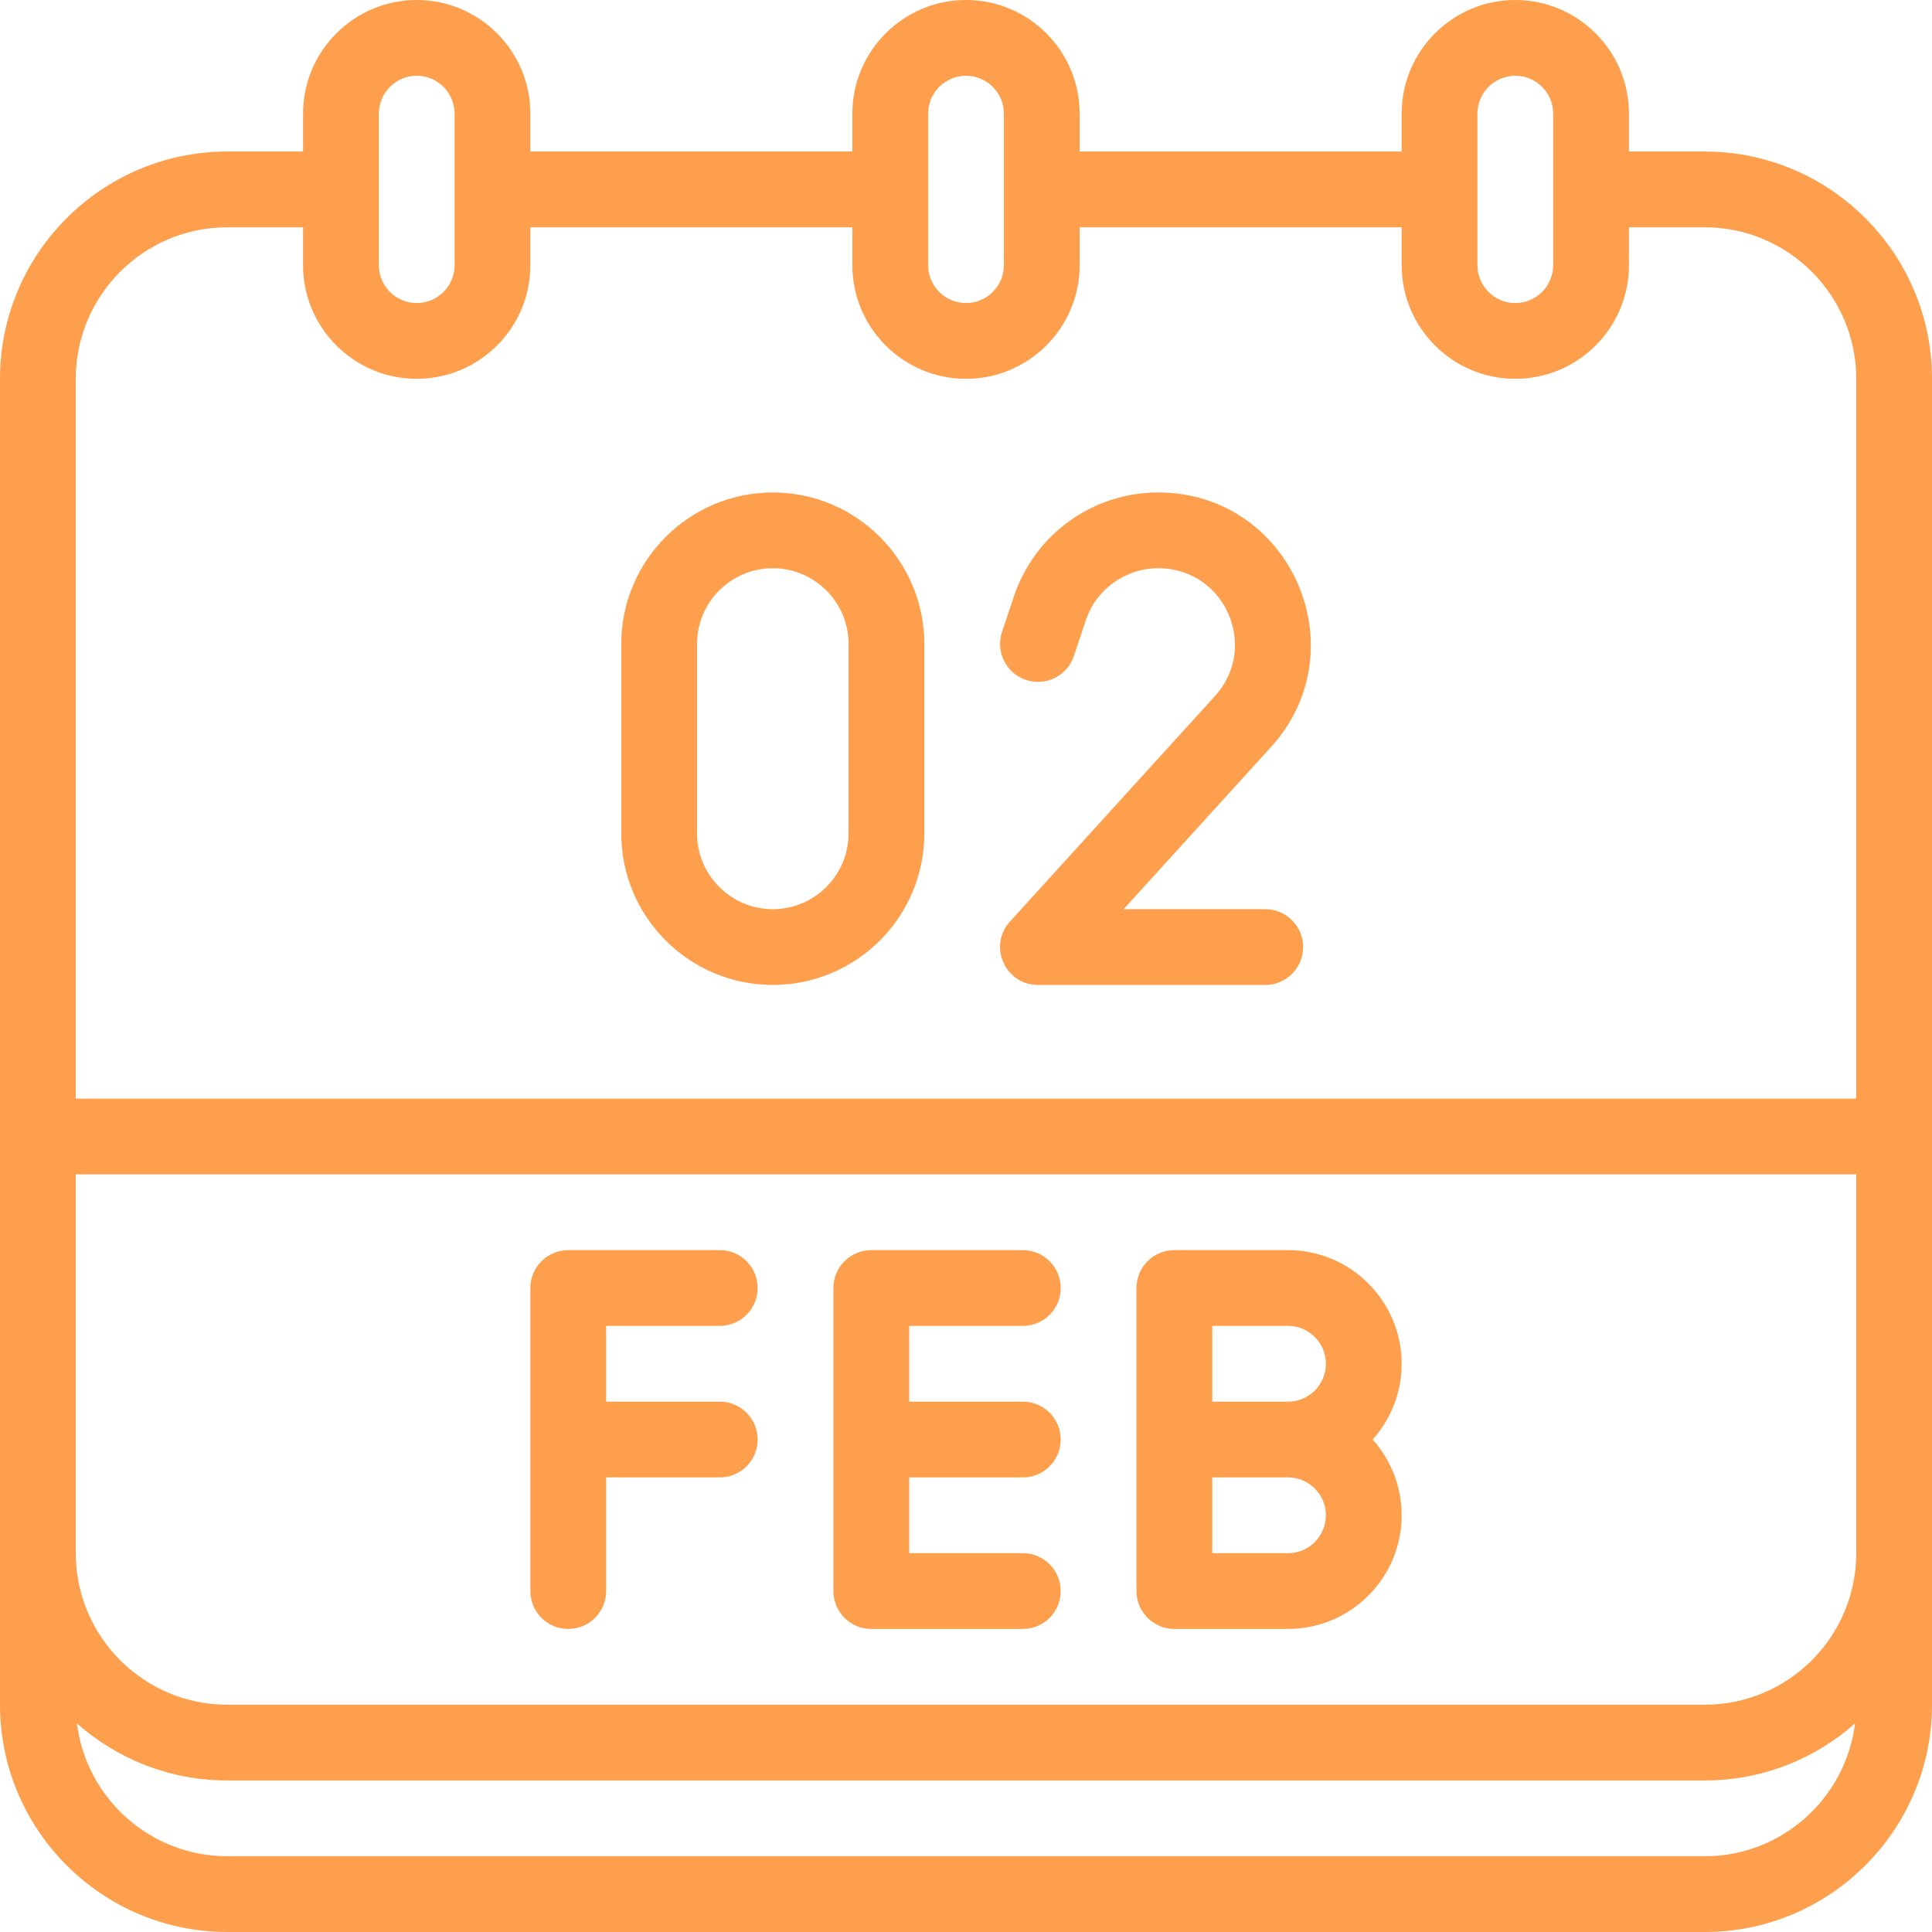<svg width="510" height="510" viewBox="0 0 510 510" fill="none" xmlns="http://www.w3.org/2000/svg">
<path d="M450 40H430V30C430 13.458 416.542 0 400 0C383.458 0 370 13.458 370 30V40H285V30C285 13.458 271.542 0 255 0C238.458 0 225 13.458 225 30V40H140V30C140 13.458 126.542 0 110 0C93.458 0 80 13.458 80 30V40H60C26.916 40 0 66.916 0 100V450C0 483.084 26.916 510 60 510H450C483.084 510 510 483.084 510 450V410C510 399.29 510 113.478 510 100C510 66.916 483.084 40 450 40ZM490 410C490 432.056 472.056 450 450 450H60C37.944 450 20 432.056 20 410V390V310H490V390V410ZM390 30C390 24.486 394.486 20 400 20C405.514 20 410 24.486 410 30V70C410 75.514 405.514 80 400 80C394.486 80 390 75.514 390 70V30ZM245 30C245 24.486 249.486 20 255 20C260.514 20 265 24.486 265 30V70C265 75.514 260.514 80 255 80C249.486 80 245 75.514 245 70V30ZM100 30C100 24.486 104.486 20 110 20C115.514 20 120 24.486 120 30V70C120 75.514 115.514 80 110 80C104.486 80 100 75.514 100 70V30ZM60 60H80V70C80 86.542 93.458 100 110 100C126.542 100 140 86.542 140 70V60H225V70C225 86.542 238.458 100 255 100C271.542 100 285 86.542 285 70V60H370V70C370 86.542 383.458 100 400 100C416.542 100 430 86.542 430 70V60H450C472.056 60 490 77.944 490 100V290H20V100C20 77.944 37.944 60 60 60ZM450 490H60C39.621 490 22.764 474.676 20.317 454.948C30.902 464.304 44.795 470 60 470H450C465.205 470 479.098 464.304 489.683 454.948C487.236 474.676 470.379 490 450 490Z" fill="#FE9F4D"/>
<path d="M203.997 260C226.053 260 243.997 242.056 243.997 220V170C243.997 147.944 226.053 130 203.997 130C181.941 130 163.997 147.944 163.997 170V220C163.997 242.056 181.941 260 203.997 260ZM183.997 170C183.997 158.972 192.969 150 203.997 150C215.025 150 223.997 158.972 223.997 170V220C223.997 231.028 215.025 240 203.997 240C192.969 240 183.997 231.028 183.997 220V170Z" fill="#FE9F4D"/>
<path d="M270.835 179.487C276.081 181.235 281.737 178.401 283.484 173.162L286.602 163.804C289.355 155.547 297.052 150 305.755 150C323.33 150 332.516 170.761 320.693 183.768L266.597 243.273C260.776 249.677 265.321 260 273.996 260H333.996C339.518 260 343.996 255.522 343.996 250C343.996 244.477 339.518 240 333.996 240H296.601L335.491 197.221C358.974 171.392 340.636 130 305.756 130C288.431 130 273.109 141.043 267.629 157.479L264.51 166.837C262.764 172.078 265.596 177.741 270.835 179.487Z" fill="#FE9F4D"/>
<path d="M190 350C195.522 350 200 345.522 200 340C200 334.478 195.522 330 190 330H150C144.478 330 140 334.478 140 340V420C140 425.522 144.478 430 150 430C155.522 430 160 425.522 160 420V390H190C195.522 390 200 385.522 200 380C200 374.478 195.522 370 190 370H160V350H190Z" fill="#FE9F4D"/>
<path d="M270 350C275.522 350 280 345.522 280 340C280 334.478 275.522 330 270 330H230C224.478 330 220 334.478 220 340V420C220 425.522 224.478 430 230 430H270C275.522 430 280 425.522 280 420C280 414.478 275.522 410 270 410H240V390H270C275.522 390 280 385.522 280 380C280 374.478 275.522 370 270 370H240V350H270Z" fill="#FE9F4D"/>
<path d="M340 330H310C304.478 330 300 334.478 300 340V420C300 425.522 304.478 430 310 430H340C356.542 430 370 416.542 370 400C370 392.323 367.102 385.312 362.343 380C367.102 374.688 370 367.677 370 360C370 343.458 356.542 330 340 330ZM340 410H320V390H340C345.514 390 350 394.486 350 400C350 405.514 345.514 410 340 410ZM340 370H320V350H340C345.514 350 350 354.486 350 360C350 365.514 345.514 370 340 370Z" fill="#FE9F4D"/>
</svg>
